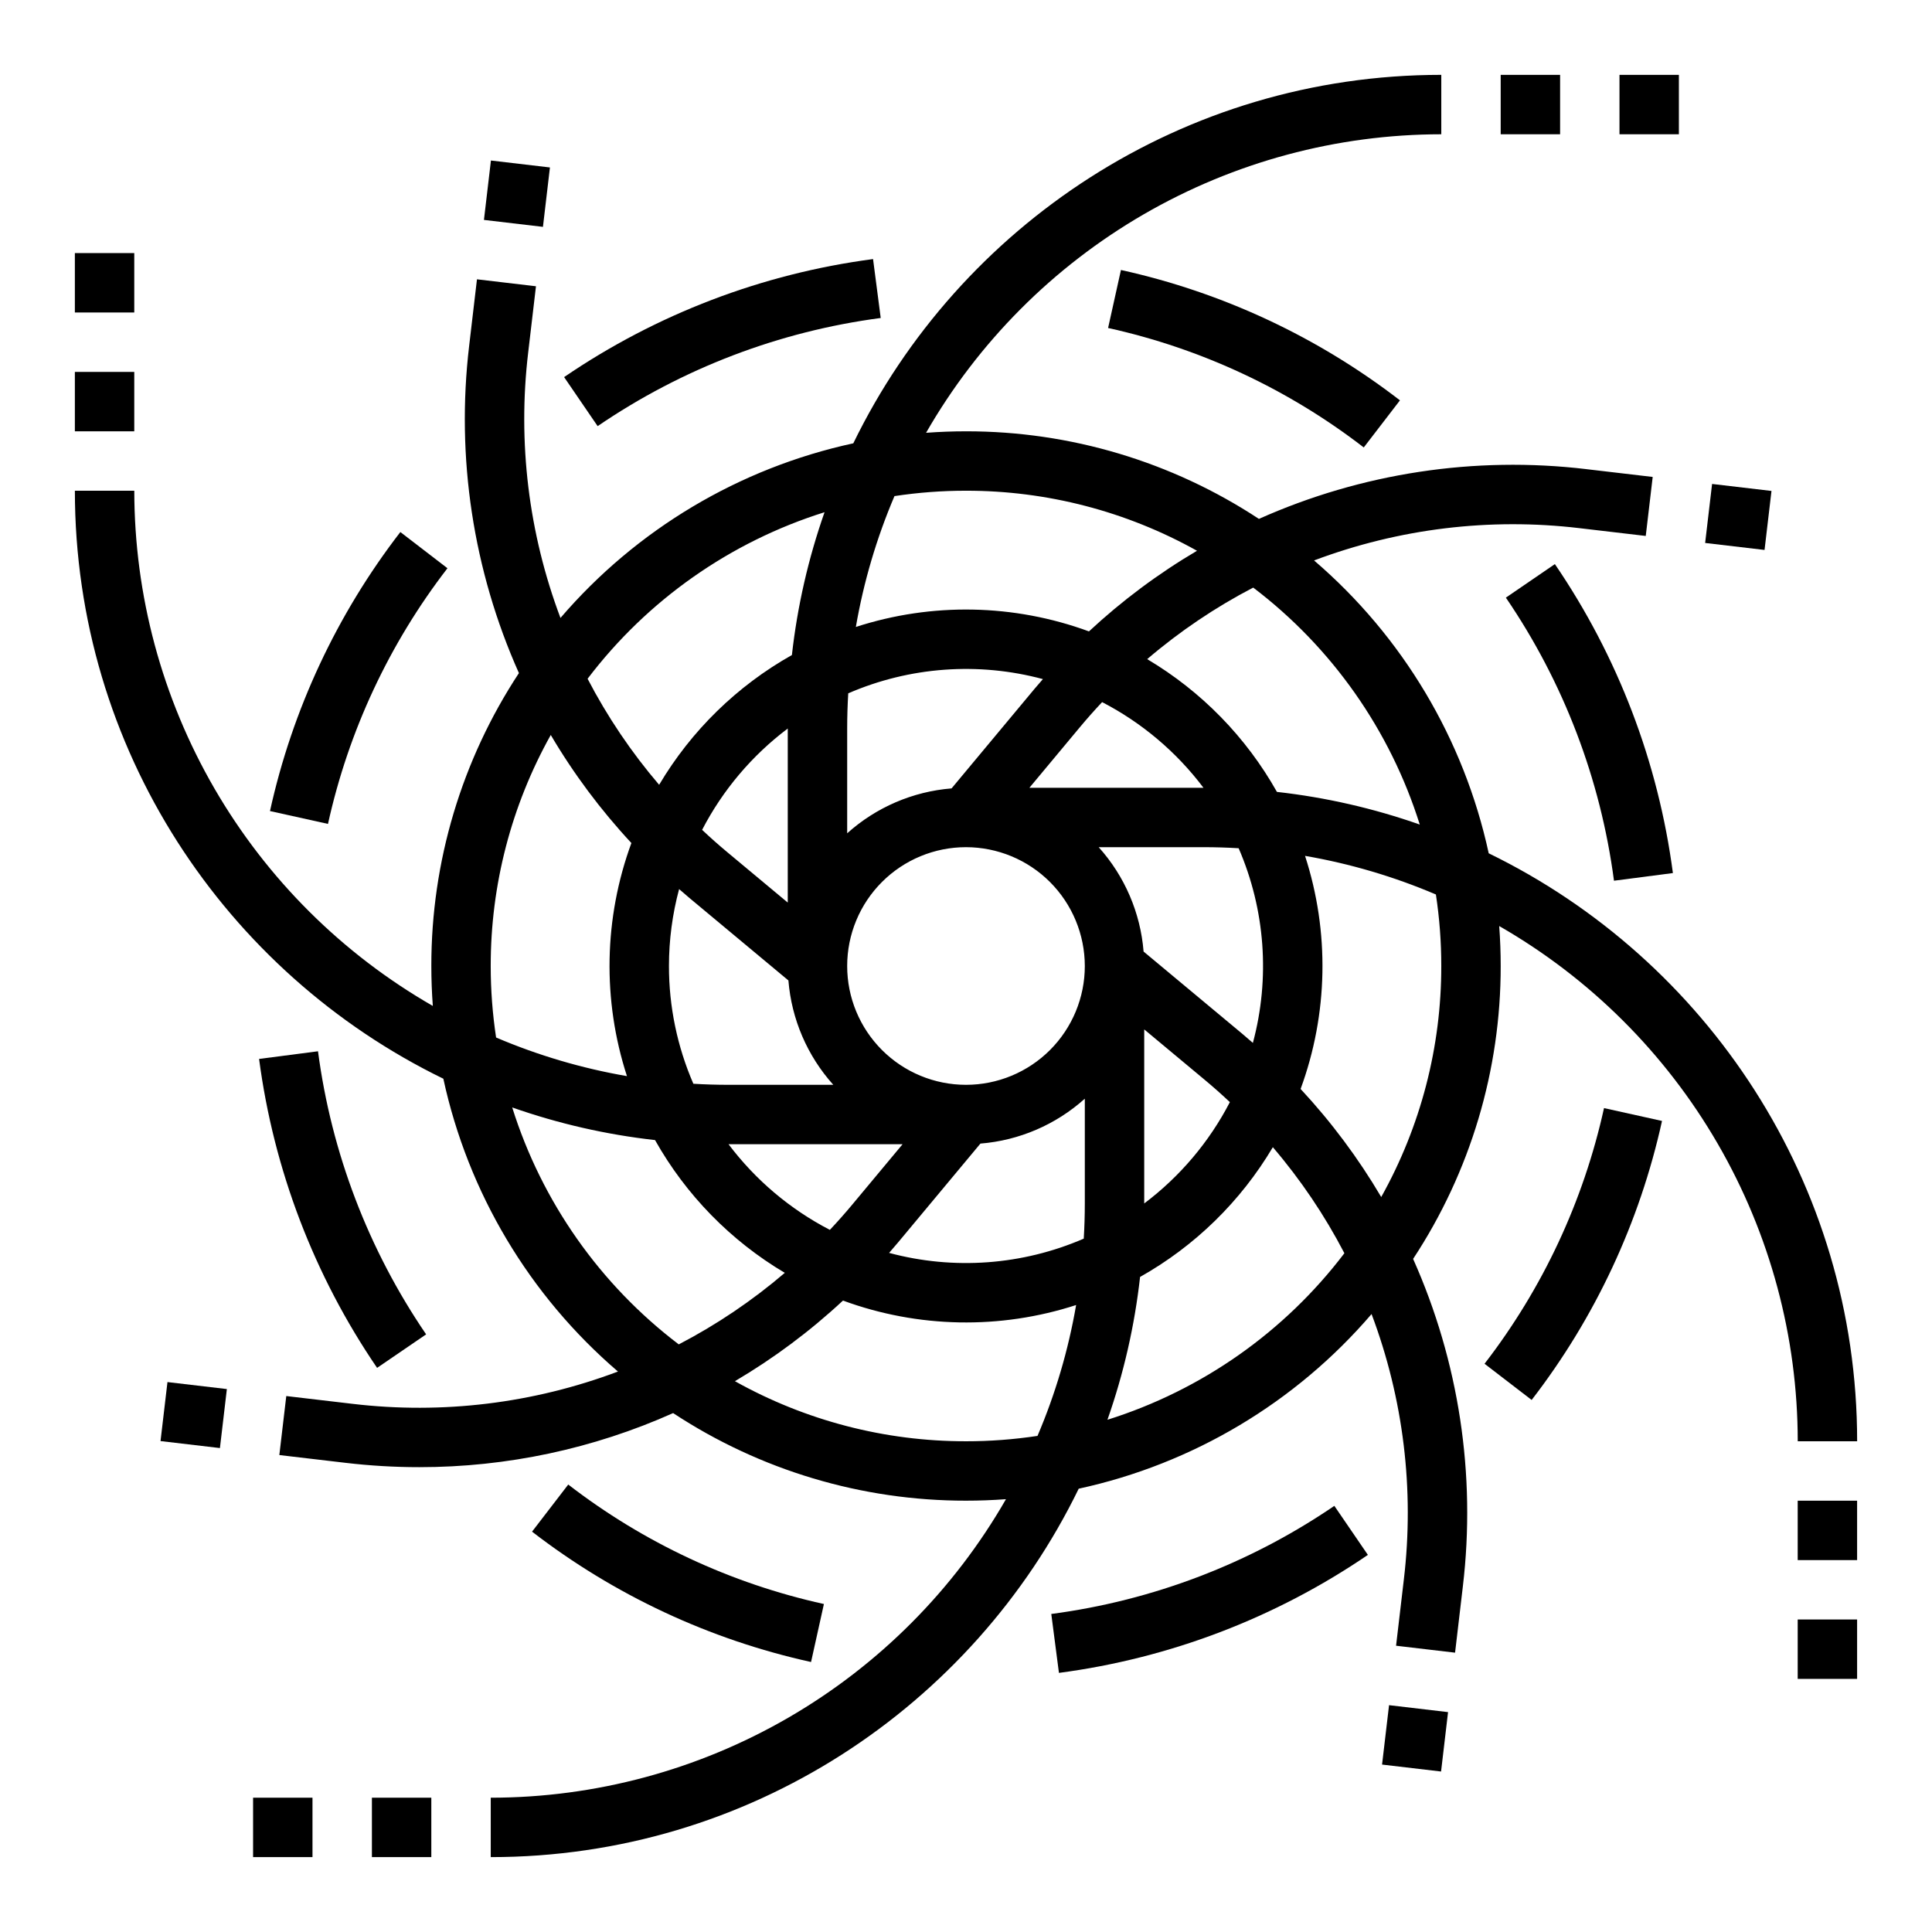 <?xml version="1.0" encoding="UTF-8"?>
<!-- Uploaded to: ICON Repo, www.iconrepo.com, Generator: ICON Repo Mixer Tools -->
<svg fill="#000000" width="800px" height="800px" version="1.1" viewBox="144 144 512 512" xmlns="http://www.w3.org/2000/svg">
 <g>
  <path d="m510.26 611.63 1.852-15.742 15.637 1.84-1.852 15.742z"/>
  <path d="m595.88 287.89 1.84-15.637 15.742 1.852-1.84 15.637z"/>
  <path d="m272.25 202.28 1.852-15.742 15.637 1.84-1.852 15.742z"/>
  <path d="m186.54 525.9 1.84-15.637 15.742 1.852-1.84 15.637z"/>
  <path d="m541.7 400c0-3.562-0.133-7.09-0.395-10.586v-0.004c24.027 13.793 43.996 33.68 57.887 57.652s21.211 51.184 21.227 78.887h15.742c0-68.426-39.895-127.71-97.641-155.82l0.004 0.004c-6.555-30.227-22.809-57.477-46.285-77.609 22.418-8.445 46.535-11.383 70.324-8.559l17.578 2.066 1.84-15.637-17.578-2.066v-0.004c-29.586-3.516-59.574 1.043-86.777 13.188-23.043-15.172-50.035-23.242-77.621-23.211-3.562 0-7.09 0.133-10.586 0.395h-0.004c13.793-24.027 33.68-43.996 57.652-57.887 23.973-13.887 51.184-21.211 78.887-21.227v-15.746c-68.426 0-127.71 39.895-155.82 97.641l0.004 0.004c-30.223 6.551-57.477 22.805-77.609 46.281-8.445-22.418-11.383-46.535-8.559-70.324l2.066-17.578-15.637-1.84-2.066 17.578v0.004c-3.516 29.582 1.039 59.57 13.184 86.773-15.172 23.043-23.242 50.035-23.211 77.625 0 3.562 0.133 7.09 0.395 10.586-24.027-13.793-43.996-33.68-57.887-57.648-13.887-23.973-21.211-51.188-21.227-78.891h-15.746c0 68.426 39.895 127.71 97.641 155.82l0.004-0.004c6.551 30.227 22.805 57.48 46.281 77.609-22.414 8.449-46.535 11.383-70.324 8.562l-17.578-2.066-1.84 15.637 17.578 2.066h0.004c6.481 0.762 13 1.145 19.527 1.145 23.176 0.008 46.094-4.875 67.25-14.332 23.043 15.172 50.031 23.242 77.621 23.211 3.562 0 7.09-0.133 10.586-0.395-13.793 24.027-33.68 43.996-57.648 57.887-23.973 13.891-51.188 21.211-78.891 21.227v15.742c68.426 0 127.71-39.895 155.82-97.641l-0.004 0.004c30.227-6.555 57.477-22.805 77.609-46.281 8.445 22.414 11.383 46.531 8.559 70.32l-2.066 17.578 15.637 1.84 2.066-17.578c3.519-29.586-1.039-59.574-13.184-86.777 15.172-23.043 23.242-50.035 23.211-77.621zm-15.742 0h-0.004c0.027 21.434-5.453 42.516-15.914 61.223-6.066-10.289-13.23-19.891-21.367-28.637 7.301-19.875 7.715-41.633 1.176-61.773 11.918 2.055 23.555 5.492 34.68 10.234 0.953 6.273 1.43 12.609 1.426 18.953zm-188.89 47.23h46.125l-13.324 15.988c-1.922 2.305-3.902 4.543-5.945 6.707v0.004c-10.539-5.461-19.715-13.219-26.855-22.699zm-15.789-47.23c0-6.883 0.906-13.738 2.691-20.383 0.902 0.789 1.805 1.574 2.727 2.348l26.238 21.863c0.828 10.273 5.008 19.992 11.898 27.66h-27.809c-3.117 0-6.207-0.098-9.277-0.281-4.273-9.852-6.477-20.473-6.469-31.207zm141.65-47.23-46.125-0.004 13.324-15.988c1.922-2.305 3.902-4.543 5.945-6.707v-0.004c10.539 5.461 19.719 13.219 26.855 22.699zm-31.441 47.23c0 8.352-3.32 16.359-9.223 22.266-5.906 5.902-13.914 9.223-22.266 9.223s-16.363-3.32-22.266-9.223c-5.906-5.906-9.223-13.914-9.223-22.266s3.316-16.363 9.223-22.266c5.902-5.906 13.914-9.223 22.266-9.223 8.348 0.008 16.352 3.328 22.254 9.23 5.902 5.906 9.223 13.906 9.234 22.258zm-13.453-73.301-21.863 26.238v-0.004c-10.277 0.828-19.992 5.008-27.66 11.898v-27.809c0-3.117 0.098-6.207 0.281-9.277l-0.004-0.004c16.277-7.047 34.461-8.375 51.594-3.773-0.789 0.902-1.578 1.805-2.348 2.727zm-65.27 56.492-15.988-13.324c-2.305-1.922-4.543-3.902-6.707-5.945h-0.004c5.461-10.539 13.219-19.715 22.699-26.855zm29.195 90.109 21.863-26.238h0.004c10.273-0.828 19.992-5.008 27.66-11.898v27.812c0 3.117-0.098 6.207-0.281 9.277-16.277 7.047-34.457 8.375-51.586 3.777 0.785-0.902 1.57-1.809 2.34-2.731zm65.27-56.496 15.988 13.324c2.305 1.922 4.543 3.902 6.707 5.945h0.004c-5.461 10.539-13.219 19.719-22.699 26.855zm26.07 1.23-26.238-21.863c-0.828-10.277-5.008-19.992-11.898-27.66h27.812c3.117 0 6.207 0.098 9.277 0.281v-0.004c7.047 16.277 8.379 34.461 3.773 51.594-0.902-0.789-1.805-1.578-2.727-2.348zm46.957-55.52h-0.004c-12.25-4.305-24.945-7.207-37.852-8.652-8.18-14.539-20.039-26.672-34.383-35.184 8.613-7.367 18.039-13.727 28.098-18.961 20.863 15.852 36.289 37.797 44.137 62.797zm-120.26-88.469c21.434-0.023 42.516 5.457 61.223 15.914-10.289 6.066-19.891 13.23-28.637 21.367-19.875-7.301-41.633-7.715-61.773-1.176 2.055-11.918 5.492-23.555 10.234-34.68 6.273-0.949 12.609-1.43 18.953-1.426zm-37.484 5.695c-4.305 12.25-7.207 24.949-8.652 37.852-14.539 8.18-26.672 20.039-35.184 34.387-7.367-8.617-13.727-18.043-18.961-28.102 15.852-20.863 37.797-36.289 62.797-44.137zm-88.469 120.26c-0.023-21.434 5.457-42.516 15.914-61.227 6.066 10.293 13.23 19.891 21.367 28.637-7.301 19.879-7.715 41.633-1.176 61.773-11.918-2.055-23.555-5.488-34.68-10.234-0.949-6.269-1.43-12.605-1.426-18.949zm5.695 37.484c12.25 4.305 24.949 7.207 37.852 8.648 8.18 14.539 20.039 26.672 34.387 35.184-8.617 7.367-18.043 13.73-28.098 18.961-20.867-15.852-36.293-37.793-44.141-62.793zm120.26 88.465c-21.441 0.027-42.527-5.457-61.238-15.922 10.289-6.062 19.891-13.227 28.637-21.363 19.879 7.305 41.641 7.723 61.785 1.18-2.055 11.918-5.492 23.559-10.234 34.684-6.273 0.949-12.605 1.426-18.949 1.422zm37.484-5.695c4.305-12.25 7.207-24.945 8.648-37.852 14.539-8.18 26.672-20.035 35.184-34.383 7.367 8.613 13.73 18.039 18.961 28.098-15.852 20.863-37.793 36.289-62.793 44.137z"/>
  <path d="m541.7 163.84h15.742v15.742h-15.742z"/>
  <path d="m163.84 242.56h15.742v15.742h-15.742z"/>
  <path d="m242.56 620.41h15.742v15.742h-15.742z"/>
  <path d="m620.41 541.7h15.742v15.742h-15.742z"/>
  <path d="m505.41 262.58 9.594-12.484c-21.801-16.82-47.051-28.617-73.941-34.547l-3.406 15.371c24.641 5.434 47.777 16.246 67.754 31.66z"/>
  <path d="m543.07 302.38c15.297 22.414 25.109 48.113 28.652 75.02l15.613-2.031c-3.867-29.367-14.582-57.41-31.277-81.875z"/>
  <path d="m262.58 294.59-12.484-9.594v0.004c-16.82 21.801-28.617 47.047-34.547 73.938l15.371 3.406c5.434-24.641 16.246-47.777 31.66-67.754z"/>
  <path d="m377.4 228.27-2.031-15.613c-29.367 3.867-57.41 14.582-81.875 31.277l8.887 12.996c22.414-15.301 48.113-25.117 75.02-28.66z"/>
  <path d="m294.59 537.42-9.594 12.484h0.004c21.801 16.824 47.047 28.621 73.938 34.547l3.406-15.371c-24.641-5.434-47.777-16.246-67.754-31.66z"/>
  <path d="m256.93 497.62c-15.297-22.418-25.113-48.117-28.656-75.023l-15.613 2.031v0.004c3.867 29.359 14.578 57.402 31.273 81.867z"/>
  <path d="m537.42 505.41 12.484 9.594c16.824-21.801 28.621-47.051 34.547-73.941l-15.371-3.406c-5.434 24.641-16.246 47.777-31.66 67.754z"/>
  <path d="m422.6 571.72 2.031 15.613h0.004c29.359-3.867 57.402-14.578 81.867-31.27l-8.887-12.996c-22.414 15.293-48.109 25.109-75.016 28.652z"/>
  <path d="m211.07 620.41h15.742v15.742h-15.742z"/>
  <path d="m620.41 573.18h15.742v15.742h-15.742z"/>
  <path d="m573.18 163.84h15.742v15.742h-15.742z"/>
  <path d="m163.84 211.07h15.742v15.742h-15.742z"/>
 </g>
</svg>